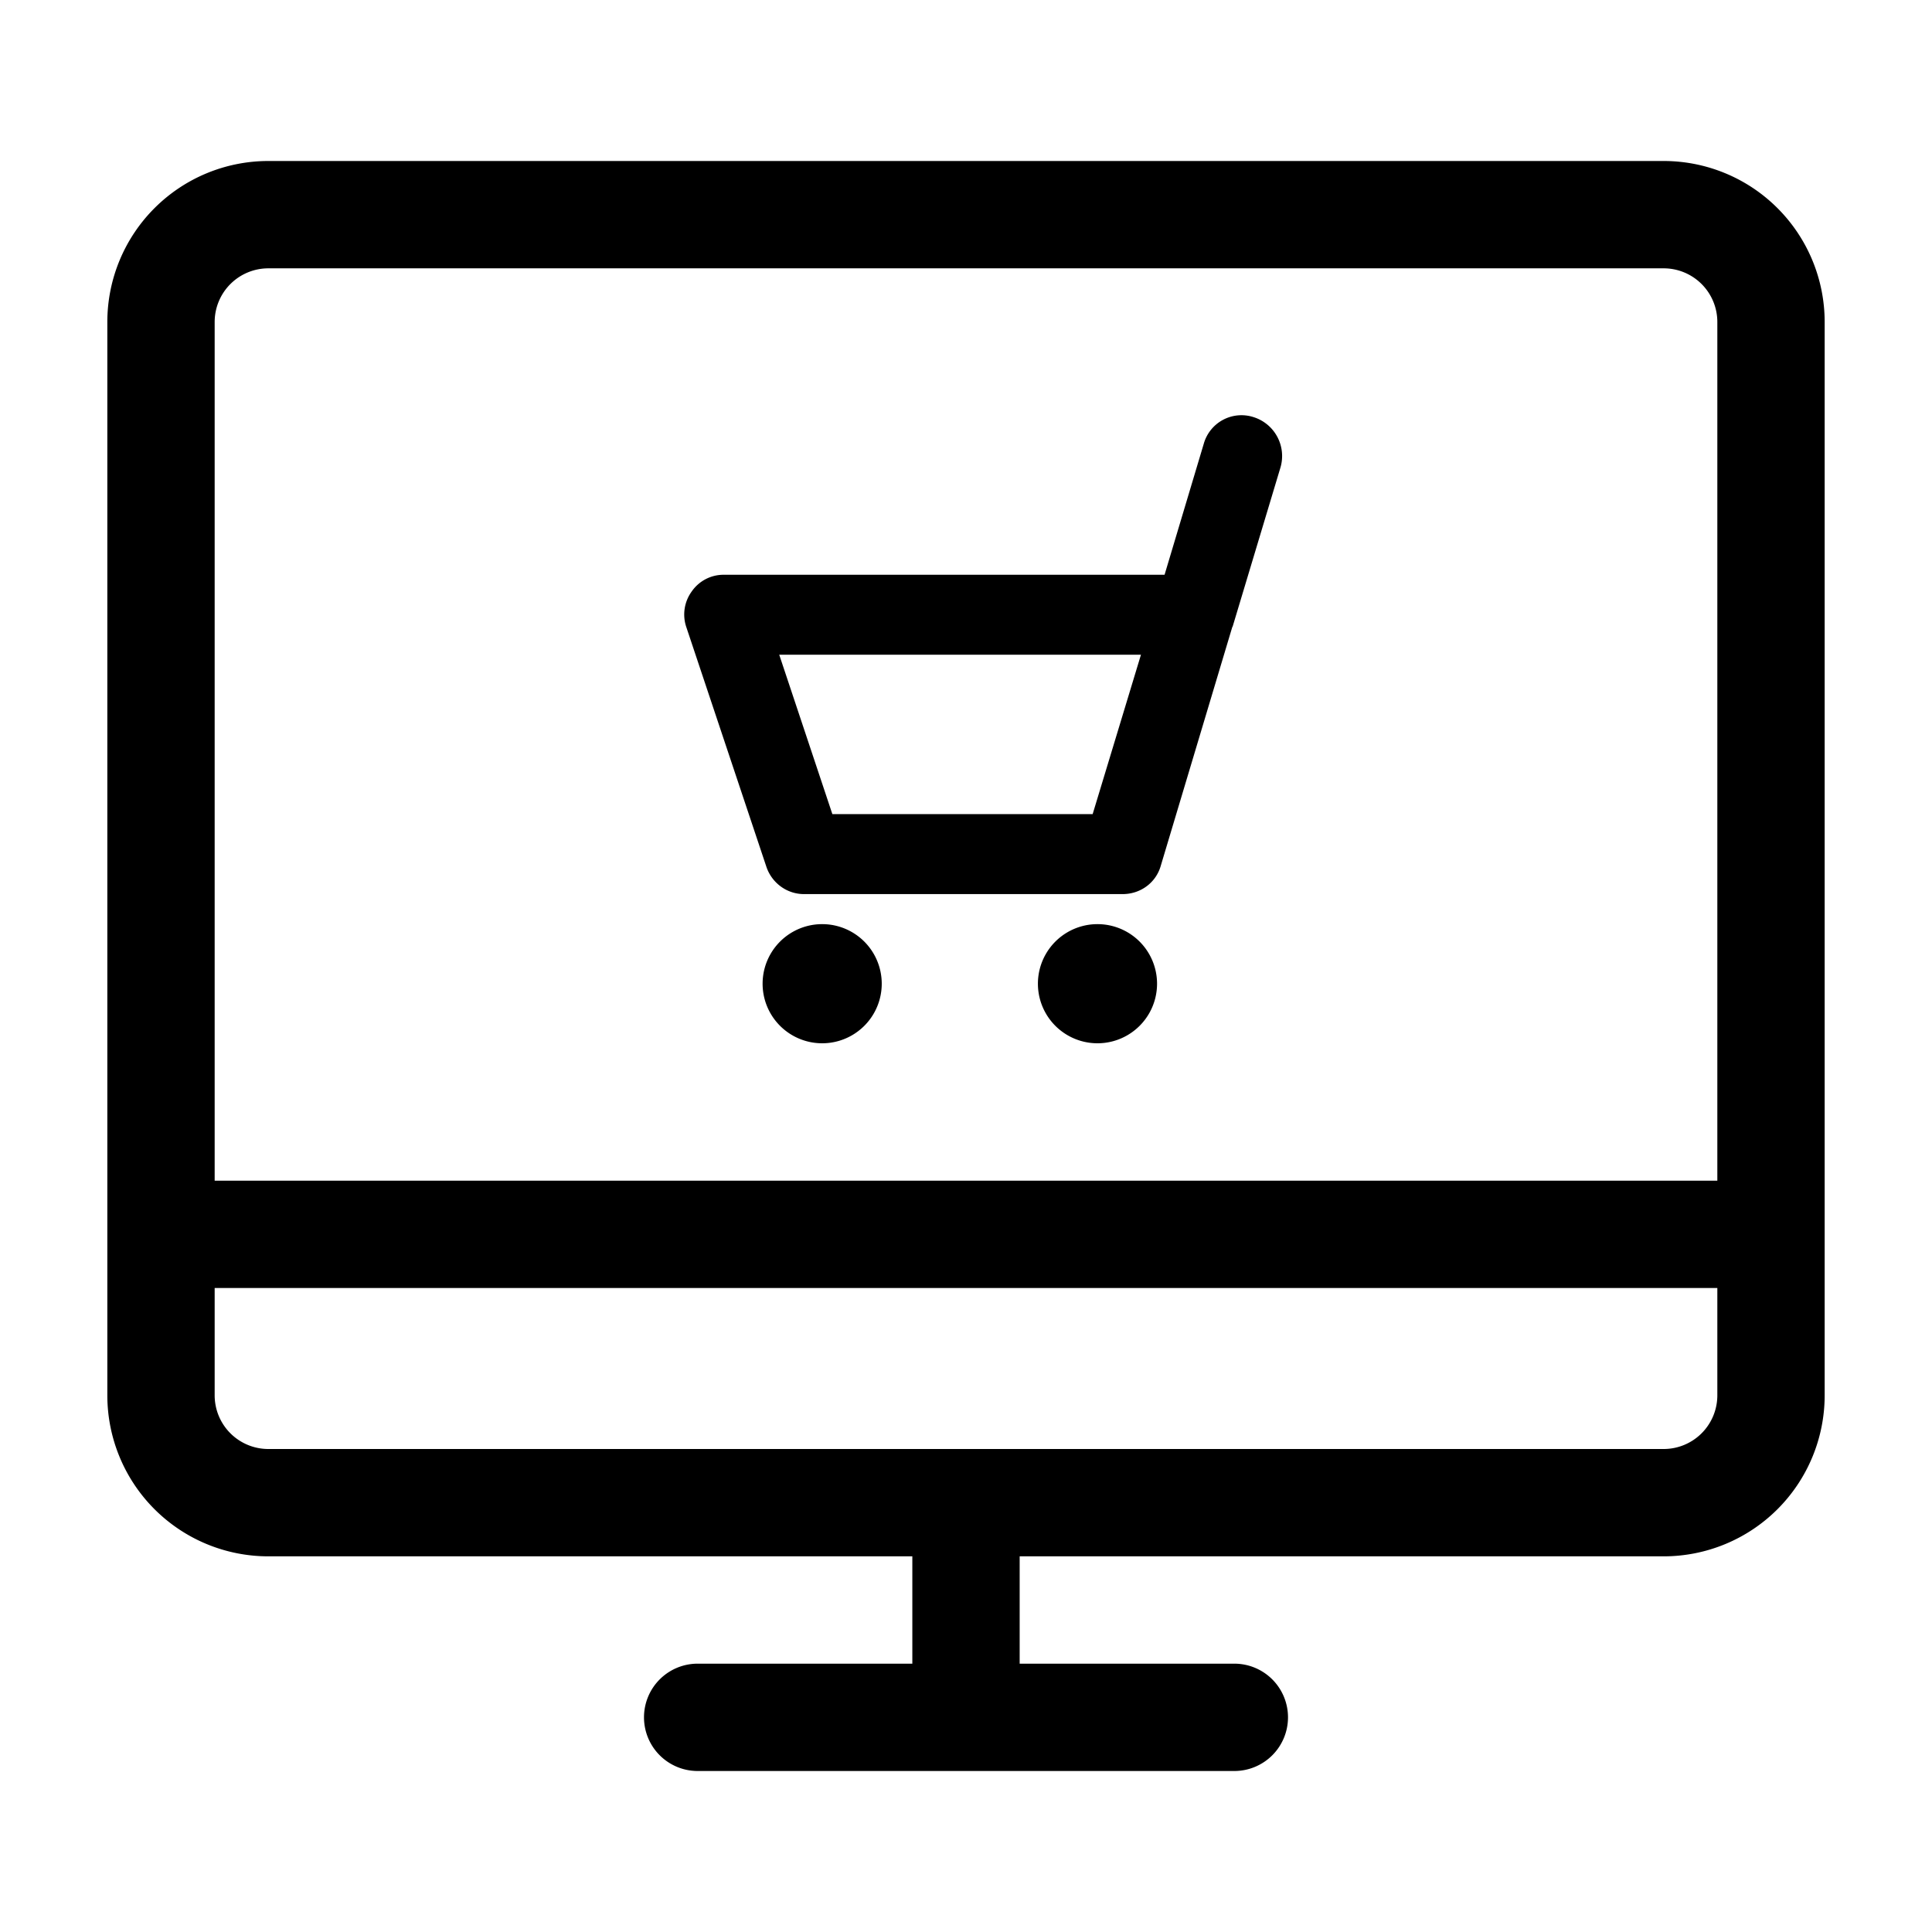 <svg fill="currentColor" viewBox="0 0 36 36" xmlns="http://www.w3.org/2000/svg">
  <path d="M31 3H5a3 3 0 0 0-3 3v20a3 3 0 0 0 3 3h12v2h-4a1 1 0 0 0-1 1 1 1 0 0 0 1 1h10a1 1 0 0 0 1-1 1 1 0 0 0-1-1h-4v-2h12a3 3 0 0 0 3-3V6a3 3 0 0 0-3-3Zm1 23a1 1 0 0 1-1 1H5a1 1 0 0 1-1-1v-2h28v2Zm0-4H4V6a1 1 0 0 1 1-1h26a1 1 0 0 1 1 1v16Z"></path>
  <path d="M23.35 7.77a.73.73 0 0 0-.92.5l-.73 2.44h-8.21a.72.72 0 0 0-.6.31.73.73 0 0 0-.1.67l1.49 4.46c.1.3.38.51.7.51h5.94c.33 0 .62-.21.71-.53l1.33-4.44.01-.02.89-2.96a.76.76 0 0 0-.51-.94Zm-2.99 7.4h-4.85l-.99-2.97h6.74l-.9 2.97ZM15.32 19.44a1.11 1.11 0 1 0 0-2.22 1.11 1.11 0 0 0 0 2.22ZM20.45 19.44a1.11 1.11 0 1 0 0-2.22 1.11 1.11 0 0 0 0 2.22Z"></path>
</svg>
